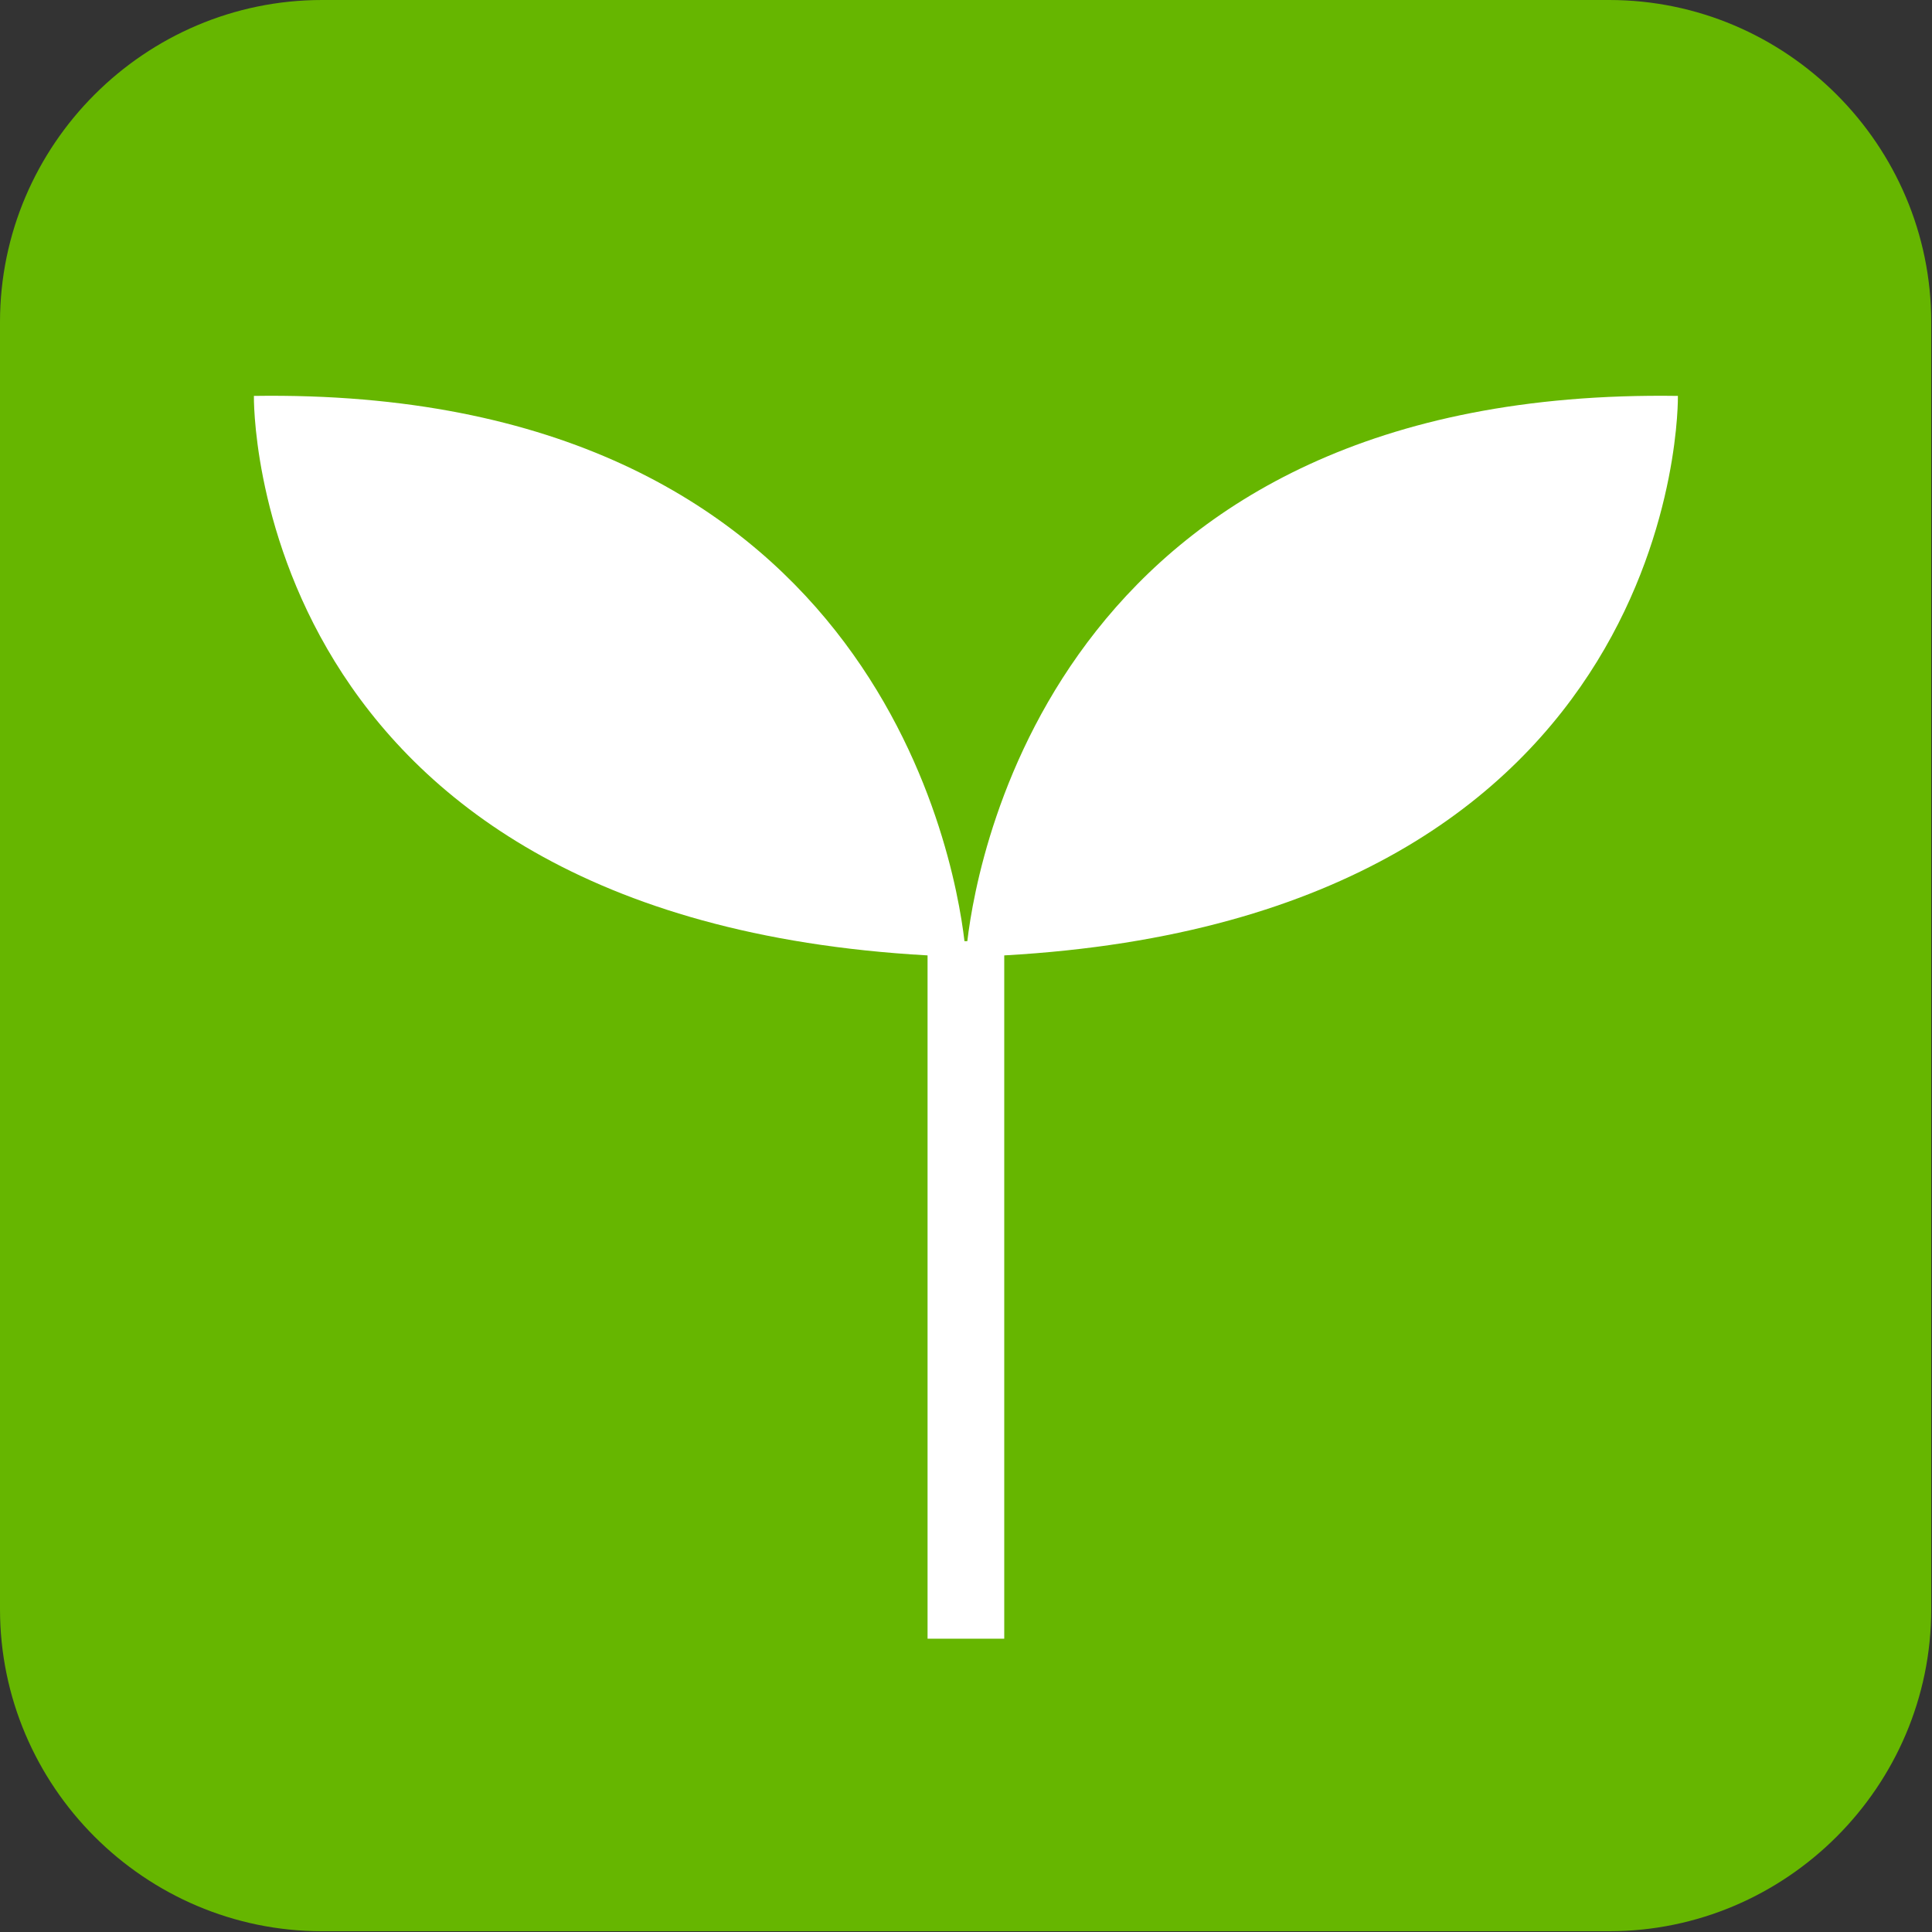 <?xml version="1.0" encoding="UTF-8"?>
<svg id="Layer_2" data-name="Layer 2" xmlns="http://www.w3.org/2000/svg" xmlns:xlink="http://www.w3.org/1999/xlink" viewBox="0 0 50 50">
  <rect x="0" y="0" width="50" height="50" fill="#333333" stroke="none"/>
  <defs>
    <style>
      .cls-1 {
        fill: #fff;
      }

      .cls-1, .cls-2 {
        stroke-width: 0px;
      }

      .cls-2 {
        fill: #66b600;
      }
    </style>
    <symbol id="_製造_icon_F_" data-name="製造_icon_F " viewBox="0 0 34 34">
      <g>
        <path class="cls-2" d="m28.33,0H5.67C2.55,0,0,2.55,0,5.67v22.66c0,3.12,2.55,5.67,5.67,5.67h22.66c3.12,0,5.67-2.55,5.67-5.67V5.67c0-3.12-2.55-5.67-5.67-5.67Z"/>
        <path class="cls-1" d="m29.54,6.97c-10.81-.16-12.32,7.98-12.51,9.6h-.05c-.19-1.62-1.7-9.76-12.51-9.6,0,0-.16,9.18,11.86,9.85v12.03h1.35v-12.03c12.02-.67,11.86-9.85,11.86-9.85Z"/>
      </g>
    </symbol>
  </defs>
  <g id="_基本" data-name="基本">
    <g id="Layer_88" data-name="Layer 88">
      <g id="Layer_572" data-name="Layer 572">
        <use width="34" height="34" transform="scale(1.47)" xlink:href="#_製造_icon_F_"/>
      </g>
    </g>
  </g>
</svg>